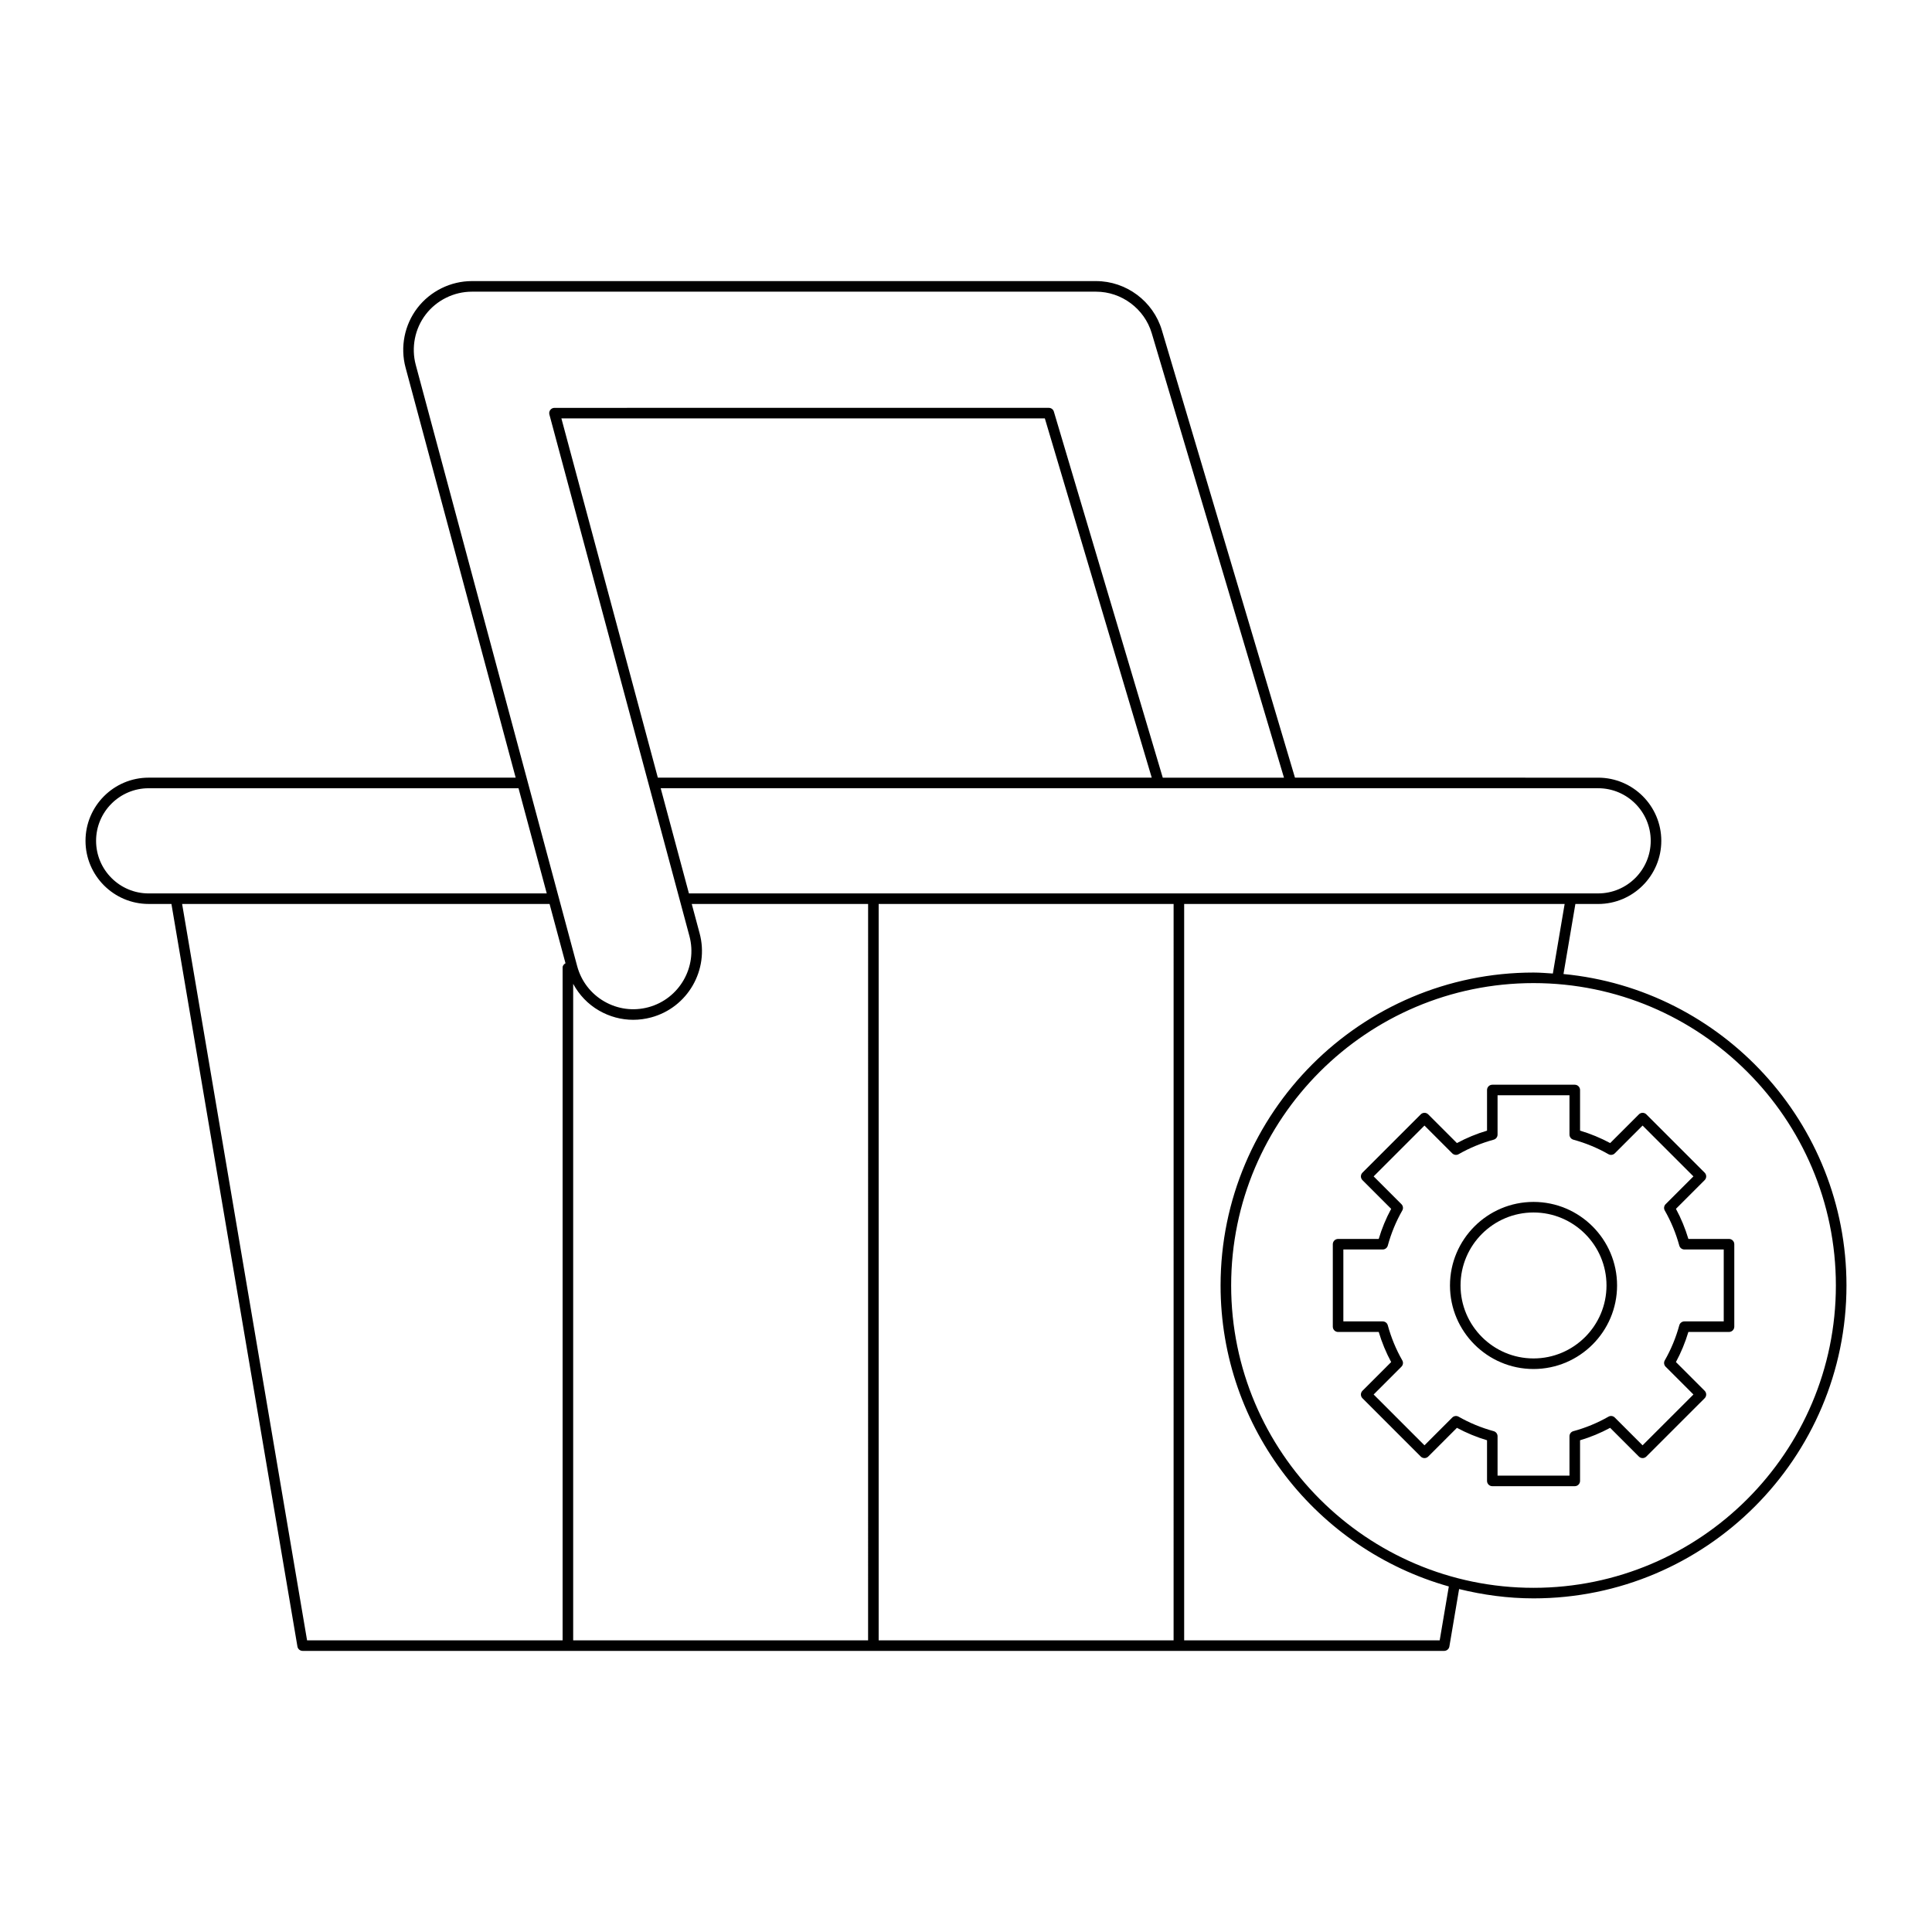 <?xml version="1.0" encoding="UTF-8"?>
<!-- Uploaded to: ICON Repo, www.svgrepo.com, Generator: ICON Repo Mixer Tools -->
<svg fill="#000000" width="800px" height="800px" version="1.1" viewBox="144 144 512 512" xmlns="http://www.w3.org/2000/svg">
 <g>
  <path d="m558.34 402.13 3.152-18.566h6.035c9.227 0 16.734-7.512 16.734-16.738 0-9.227-7.504-16.734-16.734-16.734l-80.348-0.004-35.277-118.59c-2.273-7.66-9.441-13.004-17.434-13.004h-165.42c-5.613 0-11.016 2.664-14.438 7.125-3.422 4.461-4.594 10.363-3.133 15.789l29.18 108.68h-97.262c-9.227 0-16.734 7.504-16.734 16.734 0 9.227 7.504 16.738 16.734 16.738h6.035l33.391 196.78c0.109 0.672 0.695 1.164 1.379 1.164h302.52c0.684 0 1.27-0.492 1.379-1.164l2.578-15.223c6.336 1.555 12.918 2.469 19.727 2.469 45.73 0 82.93-37.199 82.93-82.93-0.004-43.051-32.98-78.52-74.996-82.527zm9.184-49.242c7.688 0 13.934 6.25 13.934 13.934 0 7.688-6.25 13.941-13.934 13.941h-240.95l-7.484-27.875zm-249.19-2.801-25.559-95.207h128.12l28.328 95.207zm-64.156-109.4c-1.23-4.594-0.242-9.59 2.652-13.359 2.898-3.777 7.469-6.031 12.219-6.031h165.42c6.762 0 12.832 4.527 14.754 11.004l35.043 117.79h-32.121l-28.859-97.008c-0.176-0.598-0.723-1-1.34-1l-131 0.004c-0.438 0-0.848 0.203-1.109 0.547-0.27 0.344-0.355 0.793-0.242 1.215l37.109 138.21c2.199 8.199-2.68 16.664-10.875 18.867-3.969 1.066-8.113 0.523-11.684-1.531-3.562-2.055-6.117-5.379-7.184-9.348zm-70.781 140.08c-7.688 0-13.934-6.254-13.934-13.941s6.25-13.934 13.934-13.934h98.016l7.484 27.875zm109.7 19.641v178.3h-67.719l-33.113-195.14h97.379l4.219 15.707c-0.426 0.242-0.766 0.613-0.766 1.137zm80.957 178.3h-78.156v-173.98c1.582 2.922 3.902 5.387 6.852 7.086 2.805 1.617 5.91 2.445 9.059 2.445 1.586 0 3.176-0.215 4.746-0.633 9.688-2.602 15.453-12.602 12.852-22.289l-2.086-7.773h46.738zm80.961 0h-78.16v-195.14h78.164zm70.52 0h-67.719v-195.14h100.83l-3.125 18.426c-1.703-0.105-3.394-0.258-5.125-0.258-45.73 0-82.93 37.199-82.93 82.93 0 37.945 25.645 69.941 60.488 79.762zm24.863-13.918c-44.184 0-80.129-35.949-80.129-80.129 0-44.184 35.949-80.129 80.129-80.129 44.184 0 80.129 35.949 80.129 80.129 0.004 44.18-35.945 80.129-80.129 80.129z"/>
  <path d="m550.4 462.52c-12.207 0-22.141 9.934-22.141 22.141s9.934 22.141 22.141 22.141c12.207 0 22.141-9.934 22.141-22.141s-9.934-22.141-22.141-22.141zm0 41.48c-10.664 0-19.34-8.676-19.34-19.34s8.676-19.34 19.34-19.34c10.664 0 19.34 8.676 19.34 19.34 0.004 10.664-8.672 19.34-19.34 19.34z"/>
  <path d="m602.21 472.33h-10.77c-0.836-2.789-1.941-5.461-3.297-7.977l7.609-7.609c0.262-0.262 0.41-0.617 0.41-0.988s-0.148-0.727-0.41-0.988l-15.453-15.449c-0.547-0.547-1.434-0.547-1.98 0l-7.606 7.606c-2.519-1.355-5.191-2.461-7.981-3.297v-10.766c0-0.77-0.629-1.398-1.398-1.398h-21.855c-0.77 0-1.398 0.629-1.398 1.398v10.766c-2.789 0.836-5.461 1.941-7.981 3.297l-7.606-7.606c-0.547-0.547-1.434-0.547-1.98 0l-15.449 15.449c-0.547 0.547-0.547 1.434 0 1.98l7.609 7.609c-1.367 2.531-2.473 5.203-3.297 7.977h-10.77c-0.77 0-1.398 0.629-1.398 1.398v21.855c0 0.77 0.629 1.398 1.398 1.398h10.77c0.836 2.781 1.941 5.457 3.297 7.977l-7.609 7.609c-0.547 0.547-0.547 1.434 0 1.98l15.449 15.449c0.547 0.547 1.434 0.547 1.98 0l7.609-7.609c2.519 1.355 5.191 2.461 7.977 3.297v10.77c0 0.77 0.629 1.398 1.398 1.398h21.855c0.77 0 1.398-0.629 1.398-1.398v-10.77c2.773-0.824 5.445-1.93 7.977-3.297l7.609 7.609c0.543 0.543 1.426 0.551 1.98 0l15.453-15.449c0.262-0.262 0.41-0.617 0.41-0.988 0-0.375-0.148-0.73-0.41-0.992l-7.609-7.613c1.355-2.516 2.461-5.188 3.297-7.977h10.77c0.77 0 1.398-0.629 1.398-1.398v-21.855c0-0.77-0.629-1.398-1.398-1.398zm-1.402 21.855h-10.426c-0.629 0-1.188 0.422-1.352 1.031-0.898 3.281-2.191 6.406-3.844 9.293-0.316 0.547-0.223 1.234 0.223 1.684l7.367 7.363-13.477 13.469-7.363-7.363c-0.449-0.453-1.137-0.543-1.684-0.223-2.91 1.66-6.035 2.953-9.293 3.836-0.613 0.164-1.031 0.715-1.031 1.352v10.426h-19.059v-10.426c0-0.629-0.422-1.188-1.031-1.352-3.273-0.898-6.402-2.188-9.293-3.836-0.543-0.312-1.234-0.223-1.684 0.223l-7.363 7.363-13.469-13.469 7.363-7.367c0.449-0.449 0.543-1.137 0.223-1.684-1.652-2.887-2.941-6.012-3.836-9.289-0.164-0.613-0.723-1.031-1.352-1.031h-10.426v-19.059h10.426c0.633 0 1.188-0.422 1.352-1.031 0.887-3.258 2.176-6.387 3.836-9.293 0.316-0.547 0.223-1.234-0.223-1.684l-7.363-7.363 13.469-13.469 7.363 7.363c0.441 0.441 1.148 0.535 1.684 0.223 2.887-1.652 6.012-2.945 9.293-3.844 0.613-0.164 1.031-0.723 1.031-1.352v-10.418h19.059v10.418c0 0.629 0.422 1.188 1.031 1.352 3.281 0.898 6.406 2.191 9.293 3.844 0.535 0.312 1.234 0.223 1.684-0.223l7.363-7.363 13.477 13.469-7.367 7.363c-0.449 0.449-0.543 1.137-0.223 1.684 1.652 2.887 2.945 6.012 3.844 9.293 0.164 0.613 0.723 1.031 1.352 1.031h10.426z"/>
 </g>
</svg>